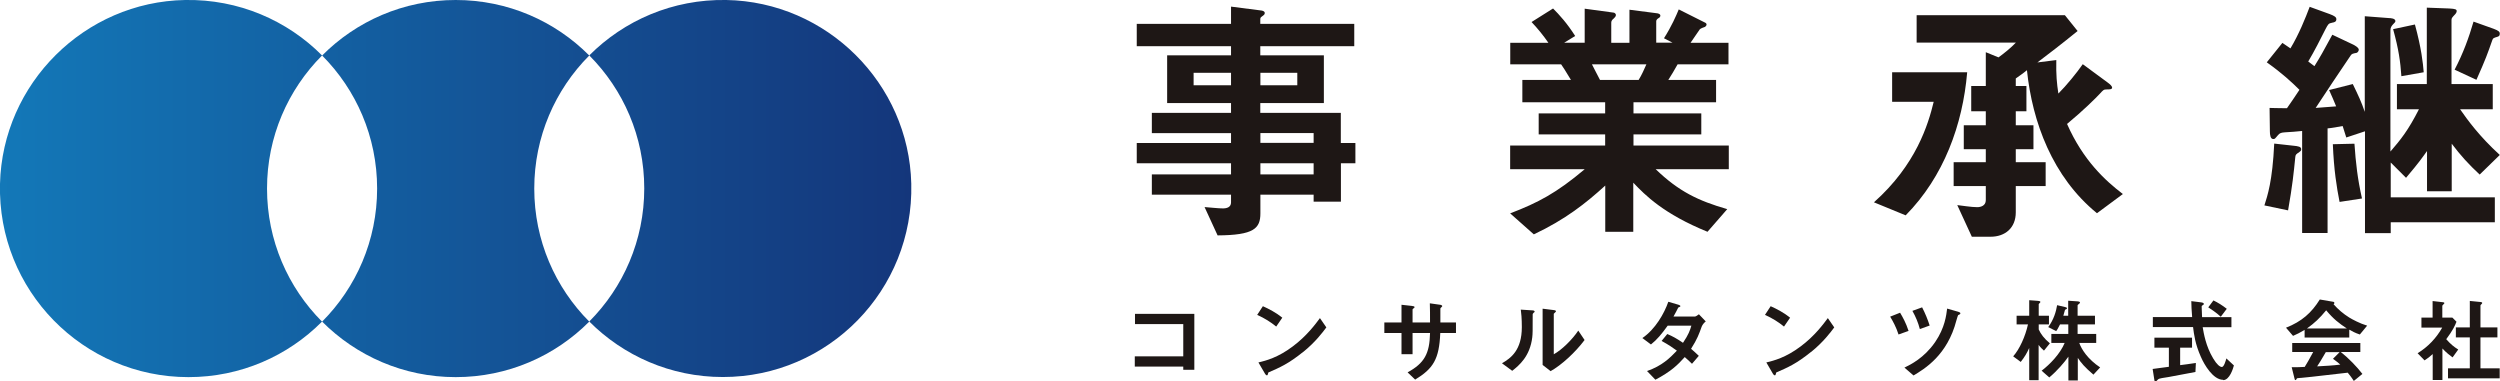 <svg xmlns="http://www.w3.org/2000/svg" xmlns:xlink="http://www.w3.org/1999/xlink" id="_&#x30EC;&#x30A4;&#x30E4;&#x30FC;_2" data-name="&#x30EC;&#x30A4;&#x30E4;&#x30FC; 2" viewBox="0 0 241.83 36.89"><defs><style>      .cls-1 {        fill: url(#_新規グラデーションスウォッチ_3);      }      .cls-2 {        fill: #1e1715;      }    </style><linearGradient id="_&#x65B0;&#x898F;&#x30B0;&#x30E9;&#x30C7;&#x30FC;&#x30B7;&#x30E7;&#x30F3;&#x30B9;&#x30A6;&#x30A9;&#x30C3;&#x30C1;_3" data-name="&#x65B0;&#x898F;&#x30B0;&#x30E9;&#x30C7;&#x30FC;&#x30B7;&#x30E7;&#x30F3;&#x30B9;&#x30A6;&#x30A9;&#x30C3;&#x30C1; 3" x1="0" y1="18.24" x2="88.16" y2="18.24" gradientUnits="userSpaceOnUse"><stop offset="0" stop-color="#1378b8"></stop><stop offset="1" stop-color="#14367b"></stop></linearGradient></defs><g id="_&#x30C7;&#x30B6;&#x30A4;&#x30F3;" data-name="&#x30C7;&#x30B6;&#x30A4;&#x30F3;"><g><g><path class="cls-2" d="M129.71,15.79v3.72h-2.64v-.68h-5.15v1.81c0,1.46-.63,2.11-4.14,2.13l-1.26-2.74c.65.05,1.36.13,1.78.13.4,0,.78-.13.78-.58v-.75h-7.66v-1.96h7.66v-1.08h-9.12v-1.96h9.12v-.95h-7.66v-1.96h7.66v-.95h-6.18v-4.62h6.18v-.88h-9.12v-2.16h9.12V.64l2.96.38c.13.03.3.08.3.23s-.05.18-.28.35c-.05.03-.15.1-.15.23v.48h9.09v2.16h-9.09v.88h6.15v4.62h-6.15v.95h7.79v2.91h1.41v1.96h-1.41ZM119.08,7.04h-3.62v1.21h3.62v-1.21ZM125.49,7.04h-3.57v1.21h3.57v-1.21ZM127.07,12.87h-5.15v.95h5.15v-.95ZM127.07,15.79h-5.15v1.08h5.15v-1.08Z"></path><path class="cls-2" d="M160.15,16.36c2.24,2.16,4.12,3.06,6.93,3.87l-1.91,2.19c-4.25-1.73-6.03-3.54-7.18-4.75v4.75h-2.71v-4.47c-1.88,1.71-3.84,3.27-6.91,4.72l-2.29-2.03c2.69-1.03,4.47-1.96,7.21-4.27h-7.21v-2.29h9.19v-1.08h-6.43v-2.03h6.43v-1.08h-8.01v-2.16h4.7c-.63-1.03-.7-1.16-.95-1.51h-4.92v-2.08h3.69c-.48-.7-1.06-1.41-1.63-2.01l2.08-1.31c.6.6,1.36,1.43,2.14,2.66l-1.06.65h1.98V.84l2.79.38c.08,0,.23.1.23.23,0,.15-.13.25-.2.33-.13.1-.25.23-.25.4v1.96h1.76V.94l2.71.35c.13.03.28.08.28.23,0,.1-.07.18-.2.25-.08.05-.2.15-.2.28v2.08h1.58l-.83-.43c.75-1.18,1.18-2.19,1.43-2.79l2.51,1.26c.08.03.18.1.18.2s-.1.2-.15.23c-.08.02-.43.15-.5.23-.05.05-.75,1.11-.9,1.31h3.67v2.08h-4.92c-.33.6-.58,1-.9,1.51h4.62v2.16h-7.99v1.08h6.56v2.03h-6.56v1.08h9.22v2.29h-7.06ZM153.99,6.22c.33.63.35.7.78,1.51h3.74c.3-.48.55-1.06.75-1.51h-5.27Z"></path><path class="cls-2" d="M184.34,20.83l-3.07-1.26c4.09-3.64,5.25-7.54,5.78-9.72h-4.02v-2.86h7.26c-.43,5.07-2.26,10.1-5.95,13.84ZM202.85,20.63c-4.32-3.52-6.26-8.84-6.78-13.84-.33.28-.8.6-1.08.8v.73h1.03v2.44h-1.03v1.36h1.71v2.31h-1.71v1.26h2.89v2.31h-2.89v2.54c0,1.51-1.03,2.36-2.44,2.36h-1.81l-1.41-3.06c.48.05,1.36.2,1.93.2.33,0,.83-.13.83-.68v-1.36h-3.11v-2.31h3.11v-1.26h-2.13v-2.31h2.13v-1.36h-1.41v-2.44h1.41v-3.27l1.23.5c.55-.4,1.21-.93,1.68-1.43h-9.6V1.47h14.34l1.23,1.53c-1.38,1.13-3.11,2.46-3.89,3.04l1.83-.23c-.03,1.46.05,2.24.2,3.24.78-.78,1.76-1.98,2.36-2.84l2.39,1.76c.28.2.45.38.45.5,0,.18-.23.18-.5.18-.33,0-.35.05-.7.43-.4.43-1.61,1.63-3.16,2.91,1.56,3.54,3.72,5.5,5.4,6.78l-2.51,1.86Z"></path><path class="cls-2" d="M222.46,14.68c-.38.25-.4.28-.43.5-.15,1.51-.28,2.79-.7,5.17l-2.29-.48c.3-.95.78-2.34.95-5.98l1.81.2c.53.05.8.1.8.35,0,.13-.08.2-.15.23ZM239.87,16.89c-1.06-.98-1.86-1.86-2.71-2.99v4.6h-2.39v-3.89c-.43.6-.75,1.08-2.03,2.59l-1.48-1.48v3.37h10.07v2.41h-10.07v1.05h-2.49v-9.85l-1.81.6c-.15-.5-.2-.65-.35-1.11-.4.08-1.08.2-1.46.23v10.12h-2.46v-9.87c-.7.08-.98.08-1.66.13-.35.03-.5.05-.7.3-.28.33-.28.35-.43.35-.28,0-.33-.4-.33-.75l-.03-2.26c.38,0,.65.03,1.68.03.4-.55.68-1,1.21-1.78-.73-.73-1.68-1.61-3.16-2.66l1.51-1.88c.25.18.5.33.78.53.83-1.38,1.46-2.96,1.86-4.02l1.93.7c.48.18.65.3.65.5,0,.25-.2.3-.38.33-.4.08-.4.13-.68.65-.45.9-1.08,2.14-1.66,3.11l.6.45c.53-.85.88-1.46,1.73-3.04l2.01.95c.1.05.55.28.55.5,0,.1-.08.25-.2.3-.43.08-.48.1-.6.28-.95,1.38-2.44,3.64-3.37,5.05.93-.08,1.06-.08,1.98-.15-.28-.7-.33-.78-.68-1.58l2.29-.58c.55,1.13.83,1.73,1.16,2.69V1.57l2.36.18c.12,0,.6.03.6.28,0,.1-.03.13-.25.35-.1.13-.23.25-.23.55v11.73c1-1.16,1.71-2.03,2.76-4.09h-2.13v-2.44h2.89V.74l2.16.08c.63.03.73.1.73.25,0,.13-.07.2-.12.28-.33.35-.38.4-.38.58v6.2h3.99v2.44h-3.16c.73,1.05,1.86,2.61,3.84,4.42l-1.96,1.91ZM226.31,19.53c-.28-1.43-.55-3.09-.65-5.58l2.09-.05c.13,1.88.3,3.39.73,5.3l-2.16.33ZM232.29,7.37c-.1-1.41-.25-2.56-.8-4.55l2.11-.45c.63,2.31.78,3.74.85,4.62l-2.16.38ZM241.61,3.55c-.43.13-.45.13-.53.35-.48,1.36-.6,1.73-1.53,3.82l-2.11-.98c.85-1.63,1.38-3.11,1.83-4.65l1.96.7c.48.18.58.3.58.45,0,.23-.1.28-.2.3Z"></path><path class="cls-2" d="M114.46,35.77v-.31h-4.69v-.99h4.69v-3.12h-4.67v-.99h5.74v5.41h-1.07Z"></path><path class="cls-2" d="M123.45,31.59c-.51-.42-1.12-.81-1.84-1.13l.55-.84c.59.26,1.32.65,1.88,1.11l-.59.86ZM126.07,34.03c-1.42,1.15-2.27,1.52-3.38,2-.04.13-.06.28-.13.28-.05,0-.13-.05-.2-.17l-.63-1.08c.72-.17,1.89-.47,3.32-1.55,1.37-1.02,2.23-2.2,2.63-2.74l.62.9c-.35.47-1.05,1.41-2.23,2.37Z"></path><path class="cls-2" d="M139.32,32.21c-.1,2.55-.69,3.45-2.43,4.51l-.73-.7c1.62-.89,2.13-1.8,2.17-3.81h-1.69v2.05h-1.07v-2.05h-1.66v-1.02h1.66v-1.71l.99.11c.21.03.27.04.27.13,0,.04-.02.05-.07.09-.1.07-.12.09-.12.13v1.25h1.69c0-.68,0-1.28-.02-1.85l.92.13c.07,0,.28.04.28.14,0,.04-.03.06-.08.11-.06.05-.08.07-.1.12v1.35h1.51v1.02h-1.51Z"></path><path class="cls-2" d="M148.32,30.3c-.06.05-.06.07-.06.12,0,1.68,0,1.81-.04,2.2-.22,1.86-1.28,2.73-1.94,3.25l-.99-.73c.86-.5,1.92-1.26,1.92-3.5,0-.83-.06-1.42-.1-1.69l1.08.07c.16,0,.26.04.26.13,0,.04-.02.04-.13.13ZM149.98,35.89l-.76-.59v-5.44l1.04.13c.08,0,.25.03.25.12,0,.04-.02.06-.1.13,0,0-.11.1-.11.11v3.92c.77-.42,1.79-1.42,2.37-2.29l.61.91c-.88,1.18-2.22,2.42-3.3,3.02Z"></path><path class="cls-2" d="M164.61,31.59c-.25.7-.43,1.21-1.03,2.15.22.19.44.38.75.68l-.66.77c-.15-.14-.32-.32-.7-.65-.69.77-1.34,1.4-2.84,2.19l-.81-.84c1.45-.5,2.21-1.26,2.89-1.97-.38-.28-.8-.57-1.48-.94l.55-.67c.54.23.9.43,1.52.85.54-.8.68-1.21.81-1.66h-2.29c-.59.82-1.03,1.35-1.62,1.82l-.83-.62c1.26-.86,2.12-2.39,2.51-3.51l.99.29c.05.02.18.07.18.13,0,.05-.08.09-.21.14-.11.22-.28.56-.46.87h2.06c.11,0,.27-.13.4-.22l.66.69c-.16.13-.31.3-.39.5Z"></path><path class="cls-2" d="M172.57,31.59c-.51-.42-1.12-.81-1.84-1.13l.55-.84c.59.26,1.32.65,1.88,1.11l-.59.86ZM175.2,34.03c-1.42,1.15-2.27,1.52-3.38,2-.04.13-.06.28-.13.28-.05,0-.13-.05-.2-.17l-.63-1.08c.72-.17,1.89-.47,3.32-1.55,1.37-1.02,2.23-2.2,2.63-2.74l.62.9c-.35.47-1.05,1.41-2.23,2.37Z"></path><path class="cls-2" d="M183.65,32.36c-.22-.7-.55-1.3-.81-1.73l.96-.38c.27.46.56.97.82,1.76l-.98.35ZM189.58,30.4s-.14.06-.16.08c-.04.04-.14.41-.17.5-.87,3.39-3.1,4.71-4.15,5.34l-.88-.76c.59-.29,1.9-.92,2.97-2.47.95-1.39,1.08-2.61,1.16-3.24l1.08.31s.2.06.2.14c0,.02,0,.06-.04.09ZM185.71,31.83c-.16-.62-.4-1.19-.72-1.76l.94-.34c.3.58.54,1.17.73,1.76l-.95.34Z"></path><path class="cls-2" d="M197.72,33.92c-.14-.13-.35-.31-.52-.56v3.42h-.91v-3.12c-.21.46-.41.83-.82,1.35l-.73-.54c.61-.69,1.17-1.91,1.43-3.09h-1.1v-.84h1.22v-1.5l.82.06c.07,0,.26.02.26.11,0,.04-.04.08-.07.11s-.09.07-.09.1v1.12h.99v.84h-.99v.49c.19.43.53.89,1.08,1.34l-.56.69ZM202.5,36.24c-.86-.74-1.19-1.14-1.51-1.62v2.18h-.91v-2.3c-.37.53-1.07,1.36-1.85,2.01l-.74-.65c.8-.61,1.8-1.64,2.23-2.69h-1.29v-.87h1.64v-.92h-.8c-.2.41-.3.56-.37.65l-.77-.39c.54-.74.75-1.48.86-2.12l.76.18c.19.04.19.09.19.12,0,.05-.02.07-.09.1-.02,0-.1.04-.1.06-.07.26-.11.39-.16.56h.47v-1.45l.9.06c.07,0,.24.02.24.12,0,.04-.04.08-.07.1-.14.12-.16.13-.16.17v1h1.68v.84h-1.68v.92h1.8v.87h-1.64c.22.63.82,1.57,2.02,2.37l-.66.71Z"></path><path class="cls-2" d="M212.38,35.98c-.78.15-2.6.49-2.61.49-.09.02-.53.08-.63.1-.21.04-.33.06-.43.17-.12.13-.13.15-.19.15-.04,0-.11-.02-.12-.1l-.17-1.1c.49-.06.81-.11,1.57-.21v-1.85h-1.4v-.97h3.64v.97h-1.15v1.69c.58-.07.77-.1,1.52-.21l-.04.85ZM215.05,36.74c-.97,0-1.82-1.45-2.15-2.21-.56-1.25-.67-2.18-.76-2.89h-3.89v-.97h3.8c-.05-.72-.08-1.03-.08-1.54l.81.1c.25.03.4.05.4.18,0,.04-.03.07-.1.11-.1.05-.11.09-.11.13.03.54.03.67.04,1.03h2.84v.97h-2.78c.1.58.3,1.84,1.02,3.03.34.57.64.82.84.82s.38-.63.43-.83l.73.68c-.07.27-.41,1.42-1.04,1.42ZM214.82,30.64c-.45-.42-.94-.73-1.21-.91l.5-.67c.45.22.85.47,1.29.81l-.58.77Z"></path><path class="cls-2" d="M228.28,32.36c-.46-.15-.76-.32-1.03-.47v.76h-4.32v-.74c-.46.28-.73.41-1.12.58l-.68-.79c1.52-.6,2.46-1.43,3.27-2.73l1.28.22c.07,0,.13.05.13.12,0,.05-.04.1-.08.12.44.5.95.93,1.51,1.28.31.19,1.03.58,1.74.79l-.71.86ZM227.69,36.85c-.09-.13-.2-.33-.59-.8-1.23.15-3.24.38-3.5.4-.19.02-1.14.1-1.35.13-.04,0-.07.03-.09.06-.05.11-.08.13-.11.13s-.07-.04-.08-.08l-.29-1.17c.56,0,.82,0,1.26-.03.22-.36.41-.67.82-1.44h-2.03v-.87h6.59v.87h-1.89c.77.61,1.56,1.43,2.09,2.12l-.82.67ZM225.02,30.01c-.65.79-1.12,1.23-1.86,1.76h3.85c-.76-.5-1.29-.91-2-1.76ZM225.67,34.71l.65-.65h-1.34c-.42.74-.68,1.14-.84,1.38.75-.04,1.5-.08,2.24-.17-.13-.12-.34-.31-.7-.56Z"></path><path class="cls-2" d="M237.24,34.57c-.27-.2-.6-.45-.98-.86v3.05h-.94v-2.51c-.3.27-.49.42-.79.61l-.67-.69c.99-.61,1.81-1.46,2.38-2.48h-2.01v-.97h1.08v-1.6l1.04.12c.05,0,.1.04.1.08,0,.04-.04.07-.06.09-.13.13-.14.14-.14.18v1.13h.97l.4.4c-.13.34-.33.81-.99,1.69.42.48.73.73,1.16,1l-.54.75ZM236.8,36.6v-.97h2.11v-2.99h-1.35v-.97h1.35v-2.56l1.1.11s.1.04.1.08c0,.03-.02.06-.04.09-.07.07-.13.12-.13.15v2.13h1.64v.97h-1.64v2.99h1.86v.97h-5.01Z"></path></g><g><path class="cls-1" d="M57,5.37C53.7,2.05,49.13,0,44.08,0s-9.62,2.05-12.92,5.37c3.29,3.3,5.32,7.85,5.32,12.87s-2.03,9.57-5.32,12.87c3.3,3.31,7.87,5.37,12.92,5.37s9.62-2.05,12.92-5.37c-3.29-3.3-5.32-7.85-5.32-12.87s2.03-9.57,5.32-12.87Z"></path><path class="cls-1" d="M31.16,5.37C27.79,1.98,23.09-.09,17.91,0,8.19.17.24,8.07,0,17.78c-.25,10.28,8.01,18.7,18.23,18.7,5.05,0,9.62-2.05,12.92-5.37-3.29-3.3-5.32-7.85-5.32-12.87s2.03-9.57,5.32-12.87Z"></path><path class="cls-1" d="M70.25,0c-5.18-.09-9.88,1.98-13.25,5.36,3.29,3.3,5.32,7.85,5.32,12.87s-2.03,9.57-5.32,12.87c3.3,3.31,7.87,5.37,12.92,5.37,10.22,0,18.48-8.41,18.23-18.7C87.92,8.07,79.97.17,70.25,0Z"></path></g></g></g></svg>